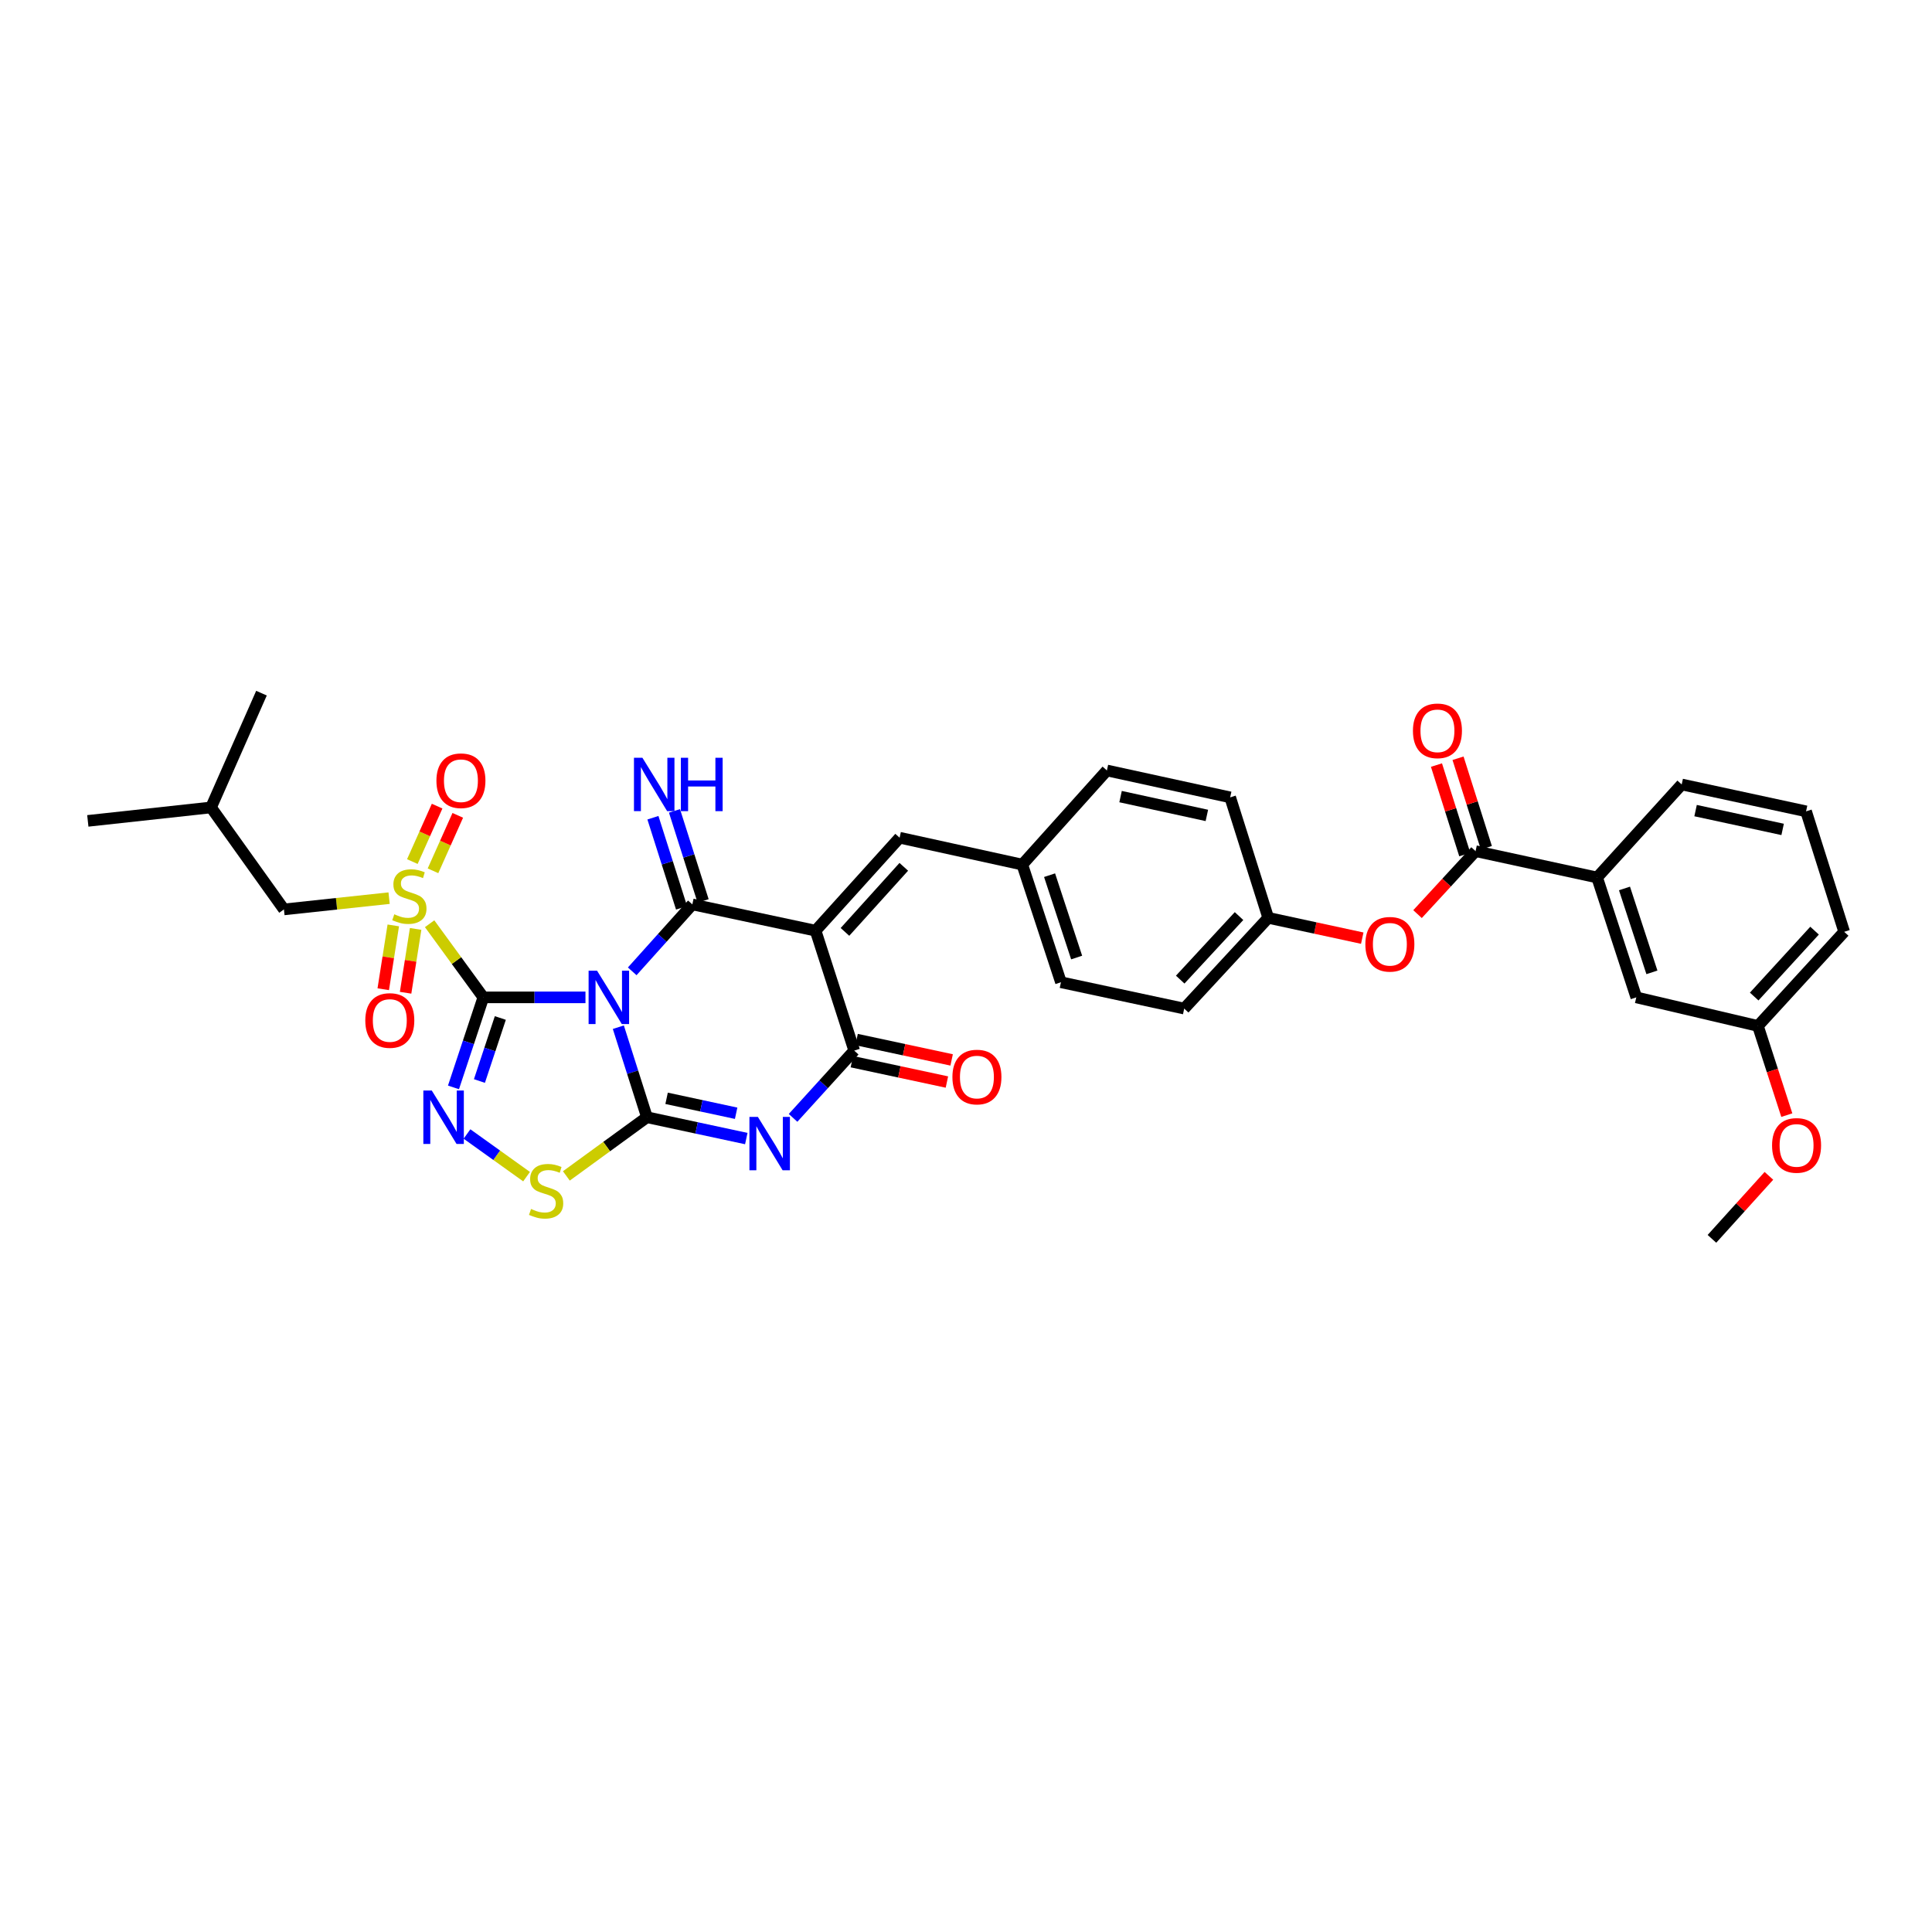 <?xml version='1.0' encoding='iso-8859-1'?>
<svg version='1.1' baseProfile='full'
              xmlns='http://www.w3.org/2000/svg'
                      xmlns:rdkit='http://www.rdkit.org/xml'
                      xmlns:xlink='http://www.w3.org/1999/xlink'
                  xml:space='preserve'
width='1000px' height='1000px' viewBox='0 0 1000 1000'>
<!-- END OF HEADER -->
<rect style='opacity:1.0;fill:#FFFFFF;stroke:none' width='1000' height='1000' x='0' y='0'> </rect>
<path class='bond-0' d='M 303.036,516.235 L 276.605,516.235' style='fill:none;fill-rule:evenodd;stroke:#0000FF;stroke-width:6px;stroke-linecap:butt;stroke-linejoin:miter;stroke-opacity:1' />
<path class='bond-0' d='M 276.605,516.235 L 250.173,516.235' style='fill:none;fill-rule:evenodd;stroke:#000000;stroke-width:6px;stroke-linecap:butt;stroke-linejoin:miter;stroke-opacity:1' />
<path class='bond-1' d='M 320.048,531.678 L 327.454,554.979' style='fill:none;fill-rule:evenodd;stroke:#0000FF;stroke-width:6px;stroke-linecap:butt;stroke-linejoin:miter;stroke-opacity:1' />
<path class='bond-1' d='M 327.454,554.979 L 334.86,578.28' style='fill:none;fill-rule:evenodd;stroke:#000000;stroke-width:6px;stroke-linecap:butt;stroke-linejoin:miter;stroke-opacity:1' />
<path class='bond-2' d='M 327.235,502.765 L 342.794,485.437' style='fill:none;fill-rule:evenodd;stroke:#0000FF;stroke-width:6px;stroke-linecap:butt;stroke-linejoin:miter;stroke-opacity:1' />
<path class='bond-2' d='M 342.794,485.437 L 358.354,468.109' style='fill:none;fill-rule:evenodd;stroke:#000000;stroke-width:6px;stroke-linecap:butt;stroke-linejoin:miter;stroke-opacity:1' />
<path class='bond-5' d='M 250.173,516.235 L 236.272,497.179' style='fill:none;fill-rule:evenodd;stroke:#000000;stroke-width:6px;stroke-linecap:butt;stroke-linejoin:miter;stroke-opacity:1' />
<path class='bond-5' d='M 236.272,497.179 L 222.372,478.122' style='fill:none;fill-rule:evenodd;stroke:#CCCC00;stroke-width:6px;stroke-linecap:butt;stroke-linejoin:miter;stroke-opacity:1' />
<path class='bond-6' d='M 250.173,516.235 L 242.448,539.533' style='fill:none;fill-rule:evenodd;stroke:#000000;stroke-width:6px;stroke-linecap:butt;stroke-linejoin:miter;stroke-opacity:1' />
<path class='bond-6' d='M 242.448,539.533 L 234.723,562.831' style='fill:none;fill-rule:evenodd;stroke:#0000FF;stroke-width:6px;stroke-linecap:butt;stroke-linejoin:miter;stroke-opacity:1' />
<path class='bond-6' d='M 258.969,526.909 L 253.561,543.218' style='fill:none;fill-rule:evenodd;stroke:#000000;stroke-width:6px;stroke-linecap:butt;stroke-linejoin:miter;stroke-opacity:1' />
<path class='bond-6' d='M 253.561,543.218 L 248.153,559.526' style='fill:none;fill-rule:evenodd;stroke:#0000FF;stroke-width:6px;stroke-linecap:butt;stroke-linejoin:miter;stroke-opacity:1' />
<path class='bond-4' d='M 334.86,578.28 L 360.57,583.801' style='fill:none;fill-rule:evenodd;stroke:#000000;stroke-width:6px;stroke-linecap:butt;stroke-linejoin:miter;stroke-opacity:1' />
<path class='bond-4' d='M 360.57,583.801 L 386.279,589.321' style='fill:none;fill-rule:evenodd;stroke:#0000FF;stroke-width:6px;stroke-linecap:butt;stroke-linejoin:miter;stroke-opacity:1' />
<path class='bond-4' d='M 345.031,568.489 L 363.028,572.354' style='fill:none;fill-rule:evenodd;stroke:#000000;stroke-width:6px;stroke-linecap:butt;stroke-linejoin:miter;stroke-opacity:1' />
<path class='bond-4' d='M 363.028,572.354 L 381.024,576.218' style='fill:none;fill-rule:evenodd;stroke:#0000FF;stroke-width:6px;stroke-linecap:butt;stroke-linejoin:miter;stroke-opacity:1' />
<path class='bond-8' d='M 334.86,578.28 L 314.001,593.467' style='fill:none;fill-rule:evenodd;stroke:#000000;stroke-width:6px;stroke-linecap:butt;stroke-linejoin:miter;stroke-opacity:1' />
<path class='bond-8' d='M 314.001,593.467 L 293.142,608.654' style='fill:none;fill-rule:evenodd;stroke:#CCCC00;stroke-width:6px;stroke-linecap:butt;stroke-linejoin:miter;stroke-opacity:1' />
<path class='bond-3' d='M 358.354,468.109 L 422.143,481.716' style='fill:none;fill-rule:evenodd;stroke:#000000;stroke-width:6px;stroke-linecap:butt;stroke-linejoin:miter;stroke-opacity:1' />
<path class='bond-11' d='M 363.933,466.335 L 356.521,443.022' style='fill:none;fill-rule:evenodd;stroke:#000000;stroke-width:6px;stroke-linecap:butt;stroke-linejoin:miter;stroke-opacity:1' />
<path class='bond-11' d='M 356.521,443.022 L 349.109,419.708' style='fill:none;fill-rule:evenodd;stroke:#0000FF;stroke-width:6px;stroke-linecap:butt;stroke-linejoin:miter;stroke-opacity:1' />
<path class='bond-11' d='M 352.775,469.883 L 345.363,446.569' style='fill:none;fill-rule:evenodd;stroke:#000000;stroke-width:6px;stroke-linecap:butt;stroke-linejoin:miter;stroke-opacity:1' />
<path class='bond-11' d='M 345.363,446.569 L 337.951,423.255' style='fill:none;fill-rule:evenodd;stroke:#0000FF;stroke-width:6px;stroke-linecap:butt;stroke-linejoin:miter;stroke-opacity:1' />
<path class='bond-7' d='M 422.143,481.716 L 442.144,543.794' style='fill:none;fill-rule:evenodd;stroke:#000000;stroke-width:6px;stroke-linecap:butt;stroke-linejoin:miter;stroke-opacity:1' />
<path class='bond-9' d='M 422.143,481.716 L 465.637,433.597' style='fill:none;fill-rule:evenodd;stroke:#000000;stroke-width:6px;stroke-linecap:butt;stroke-linejoin:miter;stroke-opacity:1' />
<path class='bond-9' d='M 437.352,482.349 L 467.799,448.666' style='fill:none;fill-rule:evenodd;stroke:#000000;stroke-width:6px;stroke-linecap:butt;stroke-linejoin:miter;stroke-opacity:1' />
<path class='bond-36' d='M 410.487,578.608 L 426.315,561.201' style='fill:none;fill-rule:evenodd;stroke:#0000FF;stroke-width:6px;stroke-linecap:butt;stroke-linejoin:miter;stroke-opacity:1' />
<path class='bond-36' d='M 426.315,561.201 L 442.144,543.794' style='fill:none;fill-rule:evenodd;stroke:#000000;stroke-width:6px;stroke-linecap:butt;stroke-linejoin:miter;stroke-opacity:1' />
<path class='bond-12' d='M 201.397,464.876 L 174.18,467.793' style='fill:none;fill-rule:evenodd;stroke:#CCCC00;stroke-width:6px;stroke-linecap:butt;stroke-linejoin:miter;stroke-opacity:1' />
<path class='bond-12' d='M 174.18,467.793 L 146.962,470.711' style='fill:none;fill-rule:evenodd;stroke:#000000;stroke-width:6px;stroke-linecap:butt;stroke-linejoin:miter;stroke-opacity:1' />
<path class='bond-14' d='M 224.119,450.727 L 230.532,436.375' style='fill:none;fill-rule:evenodd;stroke:#CCCC00;stroke-width:6px;stroke-linecap:butt;stroke-linejoin:miter;stroke-opacity:1' />
<path class='bond-14' d='M 230.532,436.375 L 236.944,422.024' style='fill:none;fill-rule:evenodd;stroke:#FF0000;stroke-width:6px;stroke-linecap:butt;stroke-linejoin:miter;stroke-opacity:1' />
<path class='bond-14' d='M 213.43,445.951 L 219.842,431.599' style='fill:none;fill-rule:evenodd;stroke:#CCCC00;stroke-width:6px;stroke-linecap:butt;stroke-linejoin:miter;stroke-opacity:1' />
<path class='bond-14' d='M 219.842,431.599 L 226.255,417.248' style='fill:none;fill-rule:evenodd;stroke:#FF0000;stroke-width:6px;stroke-linecap:butt;stroke-linejoin:miter;stroke-opacity:1' />
<path class='bond-15' d='M 203.566,478.988 L 200.967,495.506' style='fill:none;fill-rule:evenodd;stroke:#CCCC00;stroke-width:6px;stroke-linecap:butt;stroke-linejoin:miter;stroke-opacity:1' />
<path class='bond-15' d='M 200.967,495.506 L 198.368,512.023' style='fill:none;fill-rule:evenodd;stroke:#FF0000;stroke-width:6px;stroke-linecap:butt;stroke-linejoin:miter;stroke-opacity:1' />
<path class='bond-15' d='M 215.131,480.808 L 212.533,497.325' style='fill:none;fill-rule:evenodd;stroke:#CCCC00;stroke-width:6px;stroke-linecap:butt;stroke-linejoin:miter;stroke-opacity:1' />
<path class='bond-15' d='M 212.533,497.325 L 209.934,513.843' style='fill:none;fill-rule:evenodd;stroke:#FF0000;stroke-width:6px;stroke-linecap:butt;stroke-linejoin:miter;stroke-opacity:1' />
<path class='bond-35' d='M 241.71,586.951 L 257.131,597.993' style='fill:none;fill-rule:evenodd;stroke:#0000FF;stroke-width:6px;stroke-linecap:butt;stroke-linejoin:miter;stroke-opacity:1' />
<path class='bond-35' d='M 257.131,597.993 L 272.551,609.034' style='fill:none;fill-rule:evenodd;stroke:#CCCC00;stroke-width:6px;stroke-linecap:butt;stroke-linejoin:miter;stroke-opacity:1' />
<path class='bond-17' d='M 440.917,549.518 L 465.518,554.789' style='fill:none;fill-rule:evenodd;stroke:#000000;stroke-width:6px;stroke-linecap:butt;stroke-linejoin:miter;stroke-opacity:1' />
<path class='bond-17' d='M 465.518,554.789 L 490.119,560.06' style='fill:none;fill-rule:evenodd;stroke:#FF0000;stroke-width:6px;stroke-linecap:butt;stroke-linejoin:miter;stroke-opacity:1' />
<path class='bond-17' d='M 443.37,538.07 L 467.971,543.341' style='fill:none;fill-rule:evenodd;stroke:#000000;stroke-width:6px;stroke-linecap:butt;stroke-linejoin:miter;stroke-opacity:1' />
<path class='bond-17' d='M 467.971,543.341 L 492.571,548.612' style='fill:none;fill-rule:evenodd;stroke:#FF0000;stroke-width:6px;stroke-linecap:butt;stroke-linejoin:miter;stroke-opacity:1' />
<path class='bond-20' d='M 465.637,433.597 L 529.133,447.516' style='fill:none;fill-rule:evenodd;stroke:#000000;stroke-width:6px;stroke-linecap:butt;stroke-linejoin:miter;stroke-opacity:1' />
<path class='bond-10' d='M 763.753,440.556 L 748.732,456.85' style='fill:none;fill-rule:evenodd;stroke:#000000;stroke-width:6px;stroke-linecap:butt;stroke-linejoin:miter;stroke-opacity:1' />
<path class='bond-10' d='M 748.732,456.85 L 733.712,473.143' style='fill:none;fill-rule:evenodd;stroke:#FF0000;stroke-width:6px;stroke-linecap:butt;stroke-linejoin:miter;stroke-opacity:1' />
<path class='bond-13' d='M 763.753,440.556 L 826.663,454.19' style='fill:none;fill-rule:evenodd;stroke:#000000;stroke-width:6px;stroke-linecap:butt;stroke-linejoin:miter;stroke-opacity:1' />
<path class='bond-18' d='M 769.334,438.79 L 762.004,415.629' style='fill:none;fill-rule:evenodd;stroke:#000000;stroke-width:6px;stroke-linecap:butt;stroke-linejoin:miter;stroke-opacity:1' />
<path class='bond-18' d='M 762.004,415.629 L 754.674,392.469' style='fill:none;fill-rule:evenodd;stroke:#FF0000;stroke-width:6px;stroke-linecap:butt;stroke-linejoin:miter;stroke-opacity:1' />
<path class='bond-18' d='M 758.171,442.323 L 750.842,419.162' style='fill:none;fill-rule:evenodd;stroke:#000000;stroke-width:6px;stroke-linecap:butt;stroke-linejoin:miter;stroke-opacity:1' />
<path class='bond-18' d='M 750.842,419.162 L 743.512,396.001' style='fill:none;fill-rule:evenodd;stroke:#FF0000;stroke-width:6px;stroke-linecap:butt;stroke-linejoin:miter;stroke-opacity:1' />
<path class='bond-29' d='M 146.962,470.711 L 109.23,417.928' style='fill:none;fill-rule:evenodd;stroke:#000000;stroke-width:6px;stroke-linecap:butt;stroke-linejoin:miter;stroke-opacity:1' />
<path class='bond-19' d='M 826.663,454.19 L 846.944,516.235' style='fill:none;fill-rule:evenodd;stroke:#000000;stroke-width:6px;stroke-linecap:butt;stroke-linejoin:miter;stroke-opacity:1' />
<path class='bond-19' d='M 840.833,459.859 L 855.03,503.291' style='fill:none;fill-rule:evenodd;stroke:#000000;stroke-width:6px;stroke-linecap:butt;stroke-linejoin:miter;stroke-opacity:1' />
<path class='bond-28' d='M 826.663,454.19 L 870.444,406.038' style='fill:none;fill-rule:evenodd;stroke:#000000;stroke-width:6px;stroke-linecap:butt;stroke-linejoin:miter;stroke-opacity:1' />
<path class='bond-16' d='M 705.099,485.586 L 680.768,480.328' style='fill:none;fill-rule:evenodd;stroke:#FF0000;stroke-width:6px;stroke-linecap:butt;stroke-linejoin:miter;stroke-opacity:1' />
<path class='bond-16' d='M 680.768,480.328 L 656.437,475.069' style='fill:none;fill-rule:evenodd;stroke:#000000;stroke-width:6px;stroke-linecap:butt;stroke-linejoin:miter;stroke-opacity:1' />
<path class='bond-22' d='M 846.944,516.235 L 909.899,531.026' style='fill:none;fill-rule:evenodd;stroke:#000000;stroke-width:6px;stroke-linecap:butt;stroke-linejoin:miter;stroke-opacity:1' />
<path class='bond-23' d='M 529.133,447.516 L 549.147,508.41' style='fill:none;fill-rule:evenodd;stroke:#000000;stroke-width:6px;stroke-linecap:butt;stroke-linejoin:miter;stroke-opacity:1' />
<path class='bond-23' d='M 543.258,452.995 L 557.268,495.62' style='fill:none;fill-rule:evenodd;stroke:#000000;stroke-width:6px;stroke-linecap:butt;stroke-linejoin:miter;stroke-opacity:1' />
<path class='bond-24' d='M 529.133,447.516 L 572.927,398.792' style='fill:none;fill-rule:evenodd;stroke:#000000;stroke-width:6px;stroke-linecap:butt;stroke-linejoin:miter;stroke-opacity:1' />
<path class='bond-21' d='M 656.437,475.069 L 636.735,412.711' style='fill:none;fill-rule:evenodd;stroke:#000000;stroke-width:6px;stroke-linecap:butt;stroke-linejoin:miter;stroke-opacity:1' />
<path class='bond-37' d='M 656.437,475.069 L 612.942,522.043' style='fill:none;fill-rule:evenodd;stroke:#000000;stroke-width:6px;stroke-linecap:butt;stroke-linejoin:miter;stroke-opacity:1' />
<path class='bond-37' d='M 641.322,474.161 L 610.875,507.043' style='fill:none;fill-rule:evenodd;stroke:#000000;stroke-width:6px;stroke-linecap:butt;stroke-linejoin:miter;stroke-opacity:1' />
<path class='bond-27' d='M 909.899,531.026 L 917.375,554.108' style='fill:none;fill-rule:evenodd;stroke:#000000;stroke-width:6px;stroke-linecap:butt;stroke-linejoin:miter;stroke-opacity:1' />
<path class='bond-27' d='M 917.375,554.108 L 924.85,577.191' style='fill:none;fill-rule:evenodd;stroke:#FF0000;stroke-width:6px;stroke-linecap:butt;stroke-linejoin:miter;stroke-opacity:1' />
<path class='bond-38' d='M 909.899,531.026 L 954.545,482.302' style='fill:none;fill-rule:evenodd;stroke:#000000;stroke-width:6px;stroke-linecap:butt;stroke-linejoin:miter;stroke-opacity:1' />
<path class='bond-38' d='M 907.964,515.808 L 939.216,481.701' style='fill:none;fill-rule:evenodd;stroke:#000000;stroke-width:6px;stroke-linecap:butt;stroke-linejoin:miter;stroke-opacity:1' />
<path class='bond-25' d='M 549.147,508.41 L 612.942,522.043' style='fill:none;fill-rule:evenodd;stroke:#000000;stroke-width:6px;stroke-linecap:butt;stroke-linejoin:miter;stroke-opacity:1' />
<path class='bond-26' d='M 572.927,398.792 L 636.735,412.711' style='fill:none;fill-rule:evenodd;stroke:#000000;stroke-width:6px;stroke-linecap:butt;stroke-linejoin:miter;stroke-opacity:1' />
<path class='bond-26' d='M 580.003,412.319 L 624.669,422.062' style='fill:none;fill-rule:evenodd;stroke:#000000;stroke-width:6px;stroke-linecap:butt;stroke-linejoin:miter;stroke-opacity:1' />
<path class='bond-32' d='M 915.584,608.615 L 900.839,624.919' style='fill:none;fill-rule:evenodd;stroke:#FF0000;stroke-width:6px;stroke-linecap:butt;stroke-linejoin:miter;stroke-opacity:1' />
<path class='bond-32' d='M 900.839,624.919 L 886.093,641.223' style='fill:none;fill-rule:evenodd;stroke:#000000;stroke-width:6px;stroke-linecap:butt;stroke-linejoin:miter;stroke-opacity:1' />
<path class='bond-30' d='M 870.444,406.038 L 934.818,419.944' style='fill:none;fill-rule:evenodd;stroke:#000000;stroke-width:6px;stroke-linecap:butt;stroke-linejoin:miter;stroke-opacity:1' />
<path class='bond-30' d='M 877.628,419.568 L 922.689,429.302' style='fill:none;fill-rule:evenodd;stroke:#000000;stroke-width:6px;stroke-linecap:butt;stroke-linejoin:miter;stroke-opacity:1' />
<path class='bond-33' d='M 109.23,417.928 L 135.339,358.777' style='fill:none;fill-rule:evenodd;stroke:#000000;stroke-width:6px;stroke-linecap:butt;stroke-linejoin:miter;stroke-opacity:1' />
<path class='bond-34' d='M 109.23,417.928 L 45.455,424.887' style='fill:none;fill-rule:evenodd;stroke:#000000;stroke-width:6px;stroke-linecap:butt;stroke-linejoin:miter;stroke-opacity:1' />
<path class='bond-31' d='M 934.818,419.944 L 954.545,482.302' style='fill:none;fill-rule:evenodd;stroke:#000000;stroke-width:6px;stroke-linecap:butt;stroke-linejoin:miter;stroke-opacity:1' />
<path  class='atom-0' d='M 309.031 502.42
L 318.086 517.054
Q 318.983 518.498, 320.427 521.113
Q 321.871 523.728, 321.949 523.884
L 321.949 502.42
L 325.618 502.42
L 325.618 530.05
L 321.832 530.05
L 312.115 514.049
Q 310.983 512.176, 309.773 510.03
Q 308.602 507.883, 308.251 507.22
L 308.251 530.05
L 304.661 530.05
L 304.661 502.42
L 309.031 502.42
' fill='#0000FF'/>
<path  class='atom-5' d='M 392.274 578.105
L 401.329 592.739
Q 402.226 594.183, 403.67 596.798
Q 405.114 599.413, 405.192 599.569
L 405.192 578.105
L 408.861 578.105
L 408.861 605.735
L 405.075 605.735
L 395.358 589.734
Q 394.226 587.861, 393.016 585.715
Q 391.845 583.568, 391.494 582.905
L 391.494 605.735
L 387.904 605.735
L 387.904 578.105
L 392.274 578.105
' fill='#0000FF'/>
<path  class='atom-6' d='M 204.083 473.234
Q 204.396 473.352, 205.683 473.898
Q 206.971 474.444, 208.376 474.796
Q 209.82 475.108, 211.225 475.108
Q 213.84 475.108, 215.362 473.859
Q 216.884 472.571, 216.884 470.347
Q 216.884 468.825, 216.103 467.888
Q 215.362 466.951, 214.191 466.444
Q 213.02 465.937, 211.069 465.351
Q 208.61 464.61, 207.127 463.907
Q 205.683 463.205, 204.63 461.722
Q 203.615 460.239, 203.615 457.741
Q 203.615 454.268, 205.957 452.121
Q 208.337 449.975, 213.02 449.975
Q 216.22 449.975, 219.85 451.497
L 218.952 454.502
Q 215.635 453.136, 213.137 453.136
Q 210.445 453.136, 208.962 454.268
Q 207.479 455.36, 207.518 457.273
Q 207.518 458.756, 208.259 459.653
Q 209.04 460.551, 210.132 461.058
Q 211.264 461.566, 213.137 462.151
Q 215.635 462.932, 217.118 463.712
Q 218.601 464.493, 219.655 466.093
Q 220.748 467.654, 220.748 470.347
Q 220.748 474.171, 218.172 476.24
Q 215.635 478.269, 211.381 478.269
Q 208.923 478.269, 207.049 477.723
Q 205.215 477.215, 203.03 476.318
L 204.083 473.234
' fill='#CCCC00'/>
<path  class='atom-7' d='M 223.492 564.465
L 232.546 579.1
Q 233.444 580.544, 234.888 583.158
Q 236.332 585.773, 236.41 585.929
L 236.41 564.465
L 240.079 564.465
L 240.079 592.095
L 236.293 592.095
L 226.575 576.095
Q 225.444 574.221, 224.234 572.075
Q 223.063 569.929, 222.712 569.265
L 222.712 592.095
L 219.121 592.095
L 219.121 564.465
L 223.492 564.465
' fill='#0000FF'/>
<path  class='atom-9' d='M 274.864 625.762
Q 275.176 625.879, 276.464 626.426
Q 277.752 626.972, 279.157 627.323
Q 280.601 627.635, 282.006 627.635
Q 284.621 627.635, 286.143 626.387
Q 287.665 625.099, 287.665 622.874
Q 287.665 621.352, 286.884 620.416
Q 286.143 619.479, 284.972 618.972
Q 283.801 618.464, 281.85 617.879
Q 279.391 617.137, 277.908 616.435
Q 276.464 615.732, 275.41 614.249
Q 274.396 612.766, 274.396 610.269
Q 274.396 606.795, 276.737 604.649
Q 279.118 602.502, 283.801 602.502
Q 287.001 602.502, 290.631 604.025
L 289.733 607.03
Q 286.416 605.664, 283.918 605.664
Q 281.225 605.664, 279.742 606.795
Q 278.259 607.888, 278.298 609.8
Q 278.298 611.283, 279.04 612.181
Q 279.82 613.079, 280.913 613.586
Q 282.045 614.093, 283.918 614.679
Q 286.416 615.459, 287.899 616.24
Q 289.382 617.02, 290.435 618.62
Q 291.528 620.181, 291.528 622.874
Q 291.528 626.699, 288.952 628.767
Q 286.416 630.797, 282.162 630.797
Q 279.703 630.797, 277.83 630.25
Q 275.996 629.743, 273.81 628.845
L 274.864 625.762
' fill='#CCCC00'/>
<path  class='atom-12' d='M 332.512 392.222
L 341.566 406.857
Q 342.464 408.301, 343.908 410.916
Q 345.352 413.531, 345.43 413.687
L 345.43 392.222
L 349.098 392.222
L 349.098 419.853
L 345.313 419.853
L 335.595 403.852
Q 334.464 401.979, 333.254 399.833
Q 332.083 397.686, 331.732 397.023
L 331.732 419.853
L 328.141 419.853
L 328.141 392.222
L 332.512 392.222
' fill='#0000FF'/>
<path  class='atom-12' d='M 352.416 392.222
L 356.162 392.222
L 356.162 403.969
L 370.29 403.969
L 370.29 392.222
L 374.036 392.222
L 374.036 419.853
L 370.29 419.853
L 370.29 407.091
L 356.162 407.091
L 356.162 419.853
L 352.416 419.853
L 352.416 392.222
' fill='#0000FF'/>
<path  class='atom-15' d='M 225.892 404.099
Q 225.892 397.465, 229.171 393.757
Q 232.449 390.05, 238.576 390.05
Q 244.703 390.05, 247.981 393.757
Q 251.26 397.465, 251.26 404.099
Q 251.26 410.812, 247.942 414.637
Q 244.625 418.422, 238.576 418.422
Q 232.488 418.422, 229.171 414.637
Q 225.892 410.851, 225.892 404.099
M 238.576 415.3
Q 242.791 415.3, 245.054 412.49
Q 247.357 409.641, 247.357 404.099
Q 247.357 398.675, 245.054 395.943
Q 242.791 393.172, 238.576 393.172
Q 234.361 393.172, 232.059 395.904
Q 229.795 398.636, 229.795 404.099
Q 229.795 409.68, 232.059 412.49
Q 234.361 415.3, 238.576 415.3
' fill='#FF0000'/>
<path  class='atom-16' d='M 189.078 528.203
Q 189.078 521.569, 192.356 517.861
Q 195.634 514.154, 201.761 514.154
Q 207.888 514.154, 211.167 517.861
Q 214.445 521.569, 214.445 528.203
Q 214.445 534.916, 211.128 538.74
Q 207.81 542.526, 201.761 542.526
Q 195.673 542.526, 192.356 538.74
Q 189.078 534.955, 189.078 528.203
M 201.761 539.404
Q 205.976 539.404, 208.24 536.594
Q 210.542 533.745, 210.542 528.203
Q 210.542 522.778, 208.24 520.046
Q 205.976 517.276, 201.761 517.276
Q 197.546 517.276, 195.244 520.007
Q 192.98 522.739, 192.98 528.203
Q 192.98 533.784, 195.244 536.594
Q 197.546 539.404, 201.761 539.404
' fill='#FF0000'/>
<path  class='atom-17' d='M 706.709 488.754
Q 706.709 482.119, 709.987 478.412
Q 713.266 474.704, 719.393 474.704
Q 725.52 474.704, 728.798 478.412
Q 732.076 482.119, 732.076 488.754
Q 732.076 495.466, 728.759 499.291
Q 725.442 503.077, 719.393 503.077
Q 713.305 503.077, 709.987 499.291
Q 706.709 495.505, 706.709 488.754
M 719.393 499.954
Q 723.608 499.954, 725.871 497.145
Q 728.174 494.296, 728.174 488.754
Q 728.174 483.329, 725.871 480.597
Q 723.608 477.827, 719.393 477.827
Q 715.178 477.827, 712.875 480.558
Q 710.612 483.29, 710.612 488.754
Q 710.612 494.335, 712.875 497.145
Q 715.178 499.954, 719.393 499.954
' fill='#FF0000'/>
<path  class='atom-18' d='M 492.969 557.479
Q 492.969 550.845, 496.247 547.137
Q 499.525 543.43, 505.652 543.43
Q 511.779 543.43, 515.058 547.137
Q 518.336 550.845, 518.336 557.479
Q 518.336 564.192, 515.019 568.016
Q 511.701 571.802, 505.652 571.802
Q 499.564 571.802, 496.247 568.016
Q 492.969 564.231, 492.969 557.479
M 505.652 568.68
Q 509.867 568.68, 512.131 565.87
Q 514.433 563.021, 514.433 557.479
Q 514.433 552.055, 512.131 549.323
Q 509.867 546.552, 505.652 546.552
Q 501.437 546.552, 499.135 549.284
Q 496.871 552.016, 496.871 557.479
Q 496.871 563.06, 499.135 565.87
Q 501.437 568.68, 505.652 568.68
' fill='#FF0000'/>
<path  class='atom-19' d='M 731.335 378.277
Q 731.335 371.643, 734.613 367.935
Q 737.891 364.228, 744.018 364.228
Q 750.145 364.228, 753.424 367.935
Q 756.702 371.643, 756.702 378.277
Q 756.702 384.99, 753.385 388.814
Q 750.067 392.6, 744.018 392.6
Q 737.93 392.6, 734.613 388.814
Q 731.335 385.029, 731.335 378.277
M 744.018 389.478
Q 748.233 389.478, 750.497 386.668
Q 752.799 383.819, 752.799 378.277
Q 752.799 372.852, 750.497 370.121
Q 748.233 367.35, 744.018 367.35
Q 739.803 367.35, 737.501 370.082
Q 735.237 372.813, 735.237 378.277
Q 735.237 383.858, 737.501 386.668
Q 739.803 389.478, 744.018 389.478
' fill='#FF0000'/>
<path  class='atom-28' d='M 917.217 592.863
Q 917.217 586.229, 920.495 582.521
Q 923.773 578.814, 929.9 578.814
Q 936.027 578.814, 939.306 582.521
Q 942.584 586.229, 942.584 592.863
Q 942.584 599.576, 939.267 603.4
Q 935.949 607.186, 929.9 607.186
Q 923.812 607.186, 920.495 603.4
Q 917.217 599.615, 917.217 592.863
M 929.9 604.064
Q 934.115 604.064, 936.379 601.254
Q 938.681 598.405, 938.681 592.863
Q 938.681 587.438, 936.379 584.707
Q 934.115 581.936, 929.9 581.936
Q 925.686 581.936, 923.383 584.667
Q 921.119 587.399, 921.119 592.863
Q 921.119 598.444, 923.383 601.254
Q 925.686 604.064, 929.9 604.064
' fill='#FF0000'/>
</svg>
